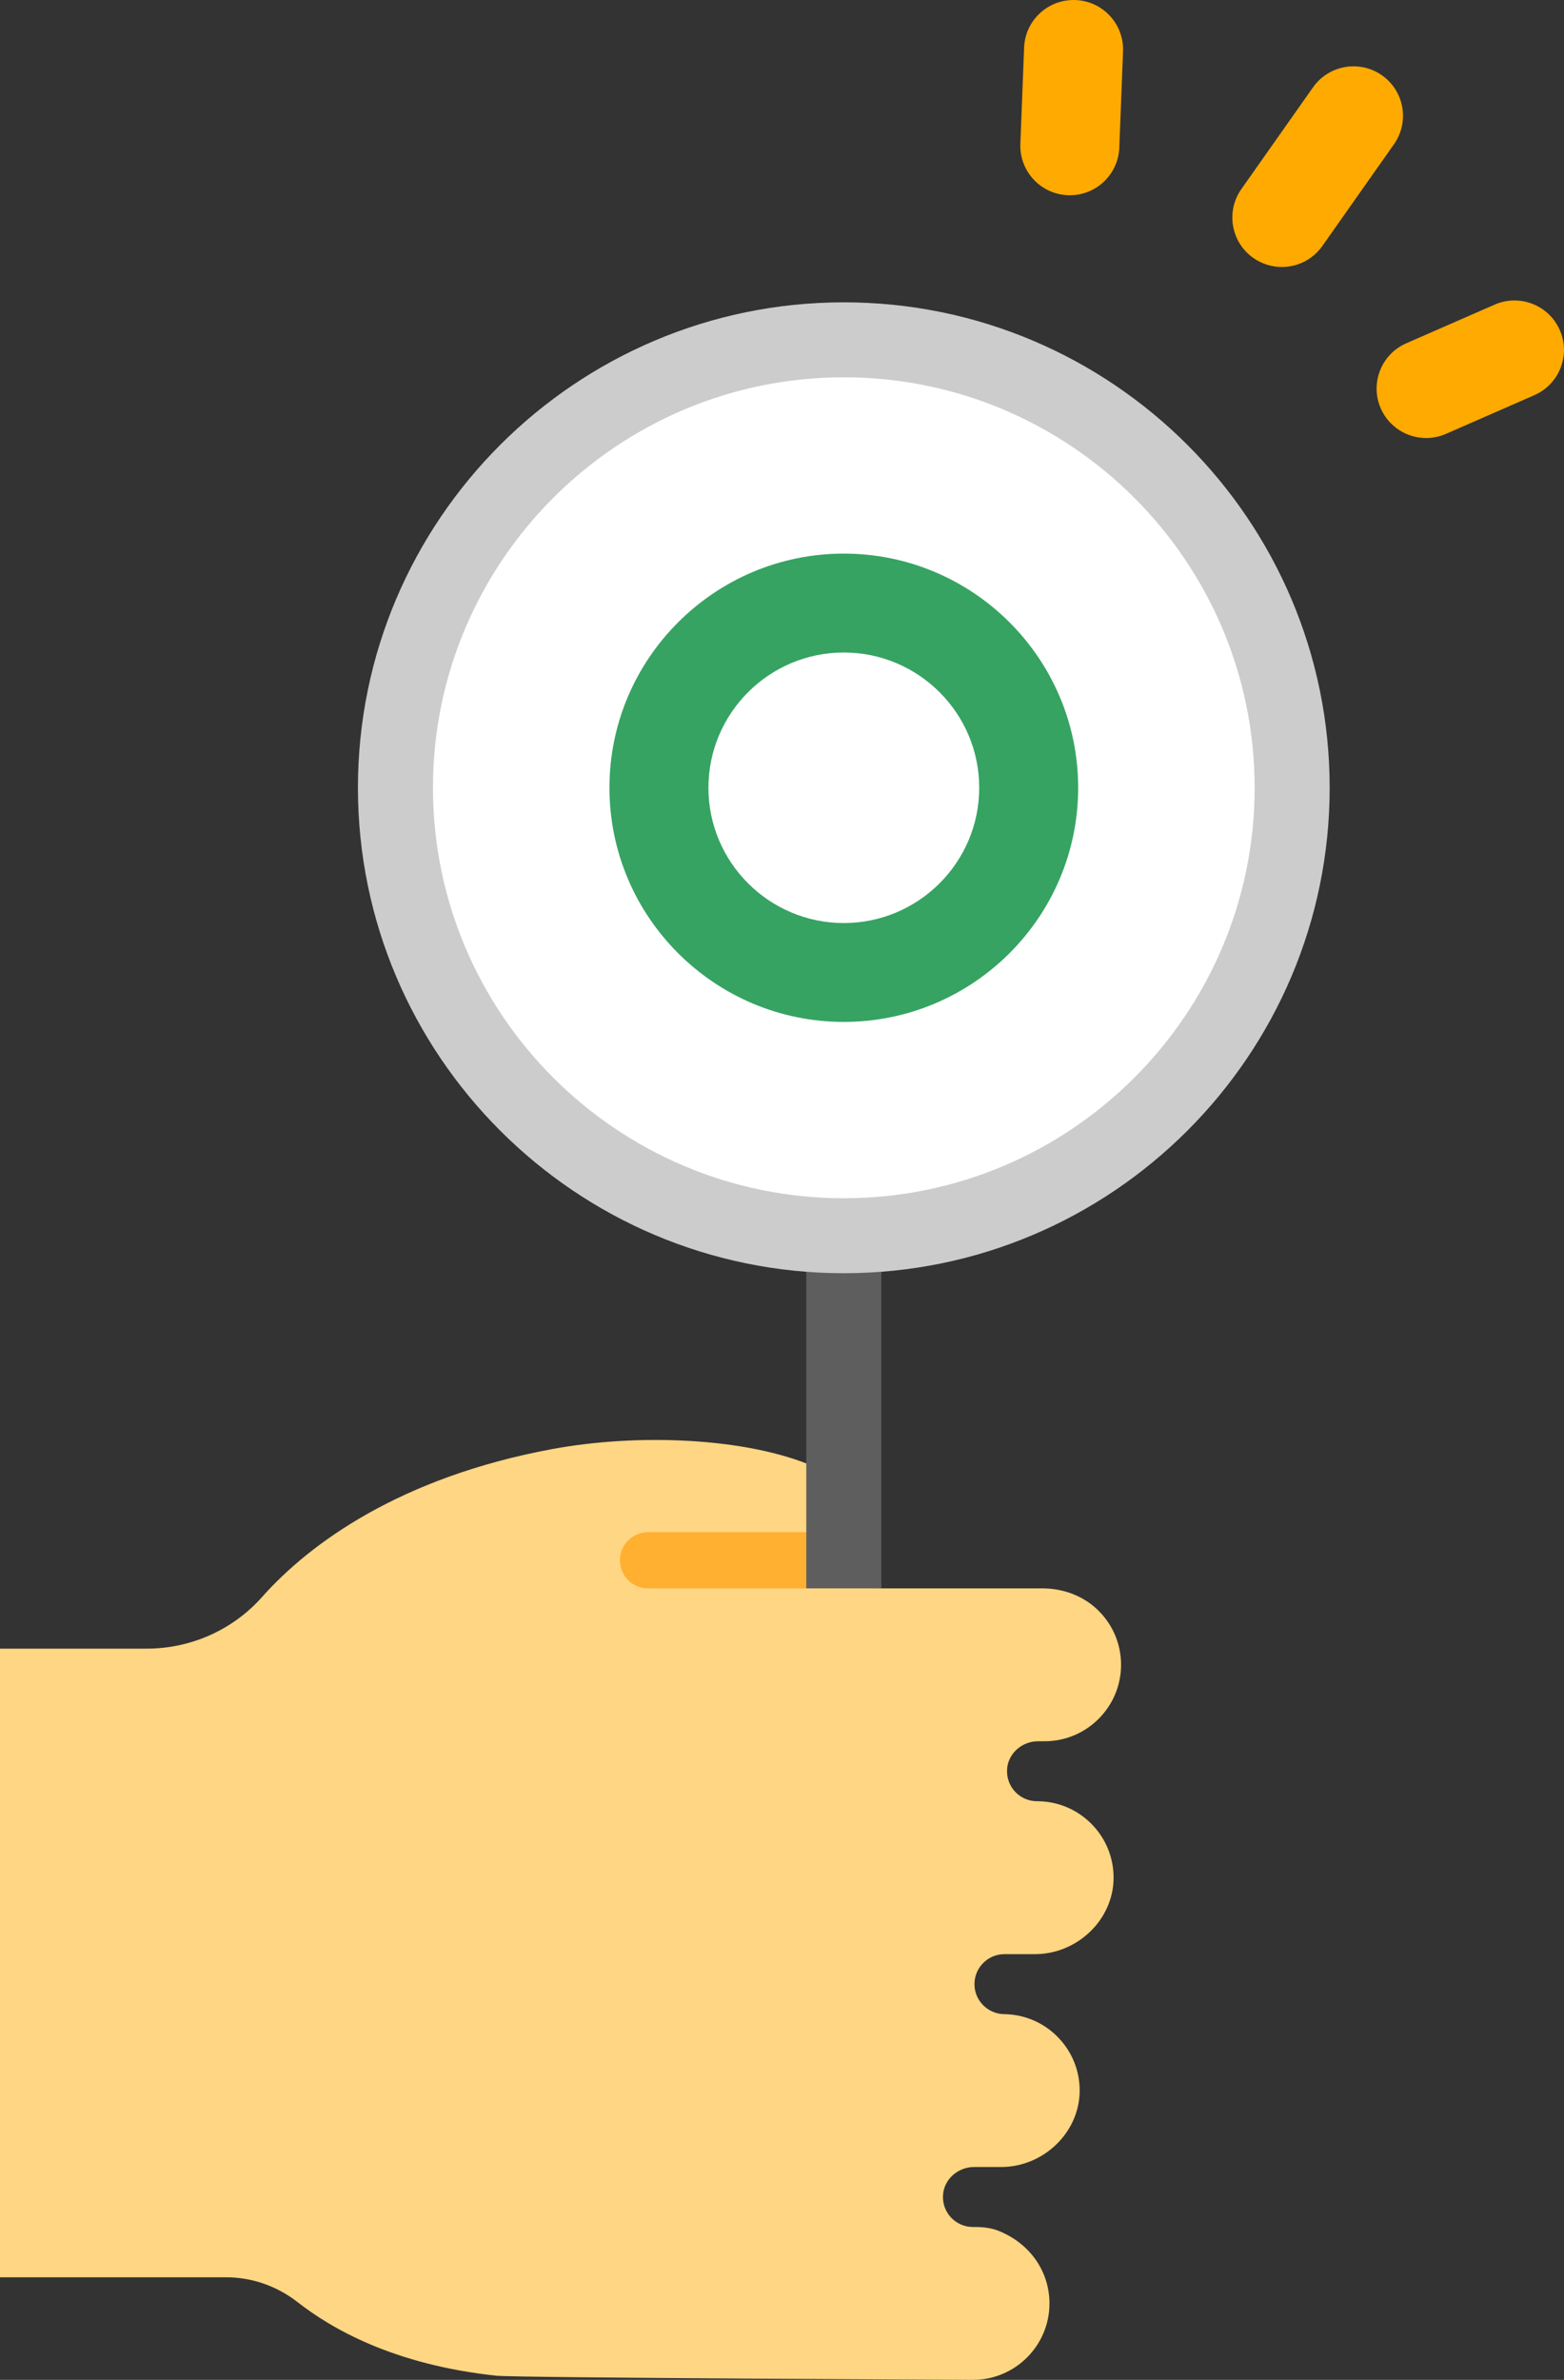 <svg width="71" height="108" viewBox="0 0 71 108" fill="none" xmlns="http://www.w3.org/2000/svg">
<rect x="0" y="0" width="71" height="108" fill="#333333" stroke="none"/>
<g clip-path="url(#clip0_150_4586)">
<path d="M47.077 81.74C46.293 81.74 45.667 81.082 45.718 80.289C45.764 79.567 46.397 79.019 47.123 79.019H47.419C49.333 79.019 50.892 77.464 50.892 75.55C50.892 74.625 50.531 73.753 49.871 73.096C49.2 72.426 48.271 72.081 47.322 72.081H39.605L39.61 69.359C39.133 68.131 38.045 67.027 36.996 66.571C33.897 65.222 28.929 65.042 25.047 65.763C18.187 67.04 14.073 70.024 11.896 72.473C10.568 73.969 8.658 74.816 6.657 74.816H0V103.344H10.268C11.446 103.344 12.584 103.749 13.512 104.474C15.026 105.654 17.831 107.308 22.535 107.811C23.409 107.905 44.168 108 44.168 108C46.084 108 47.642 106.445 47.642 104.532C47.642 103.117 46.797 101.829 45.34 101.24C44.975 101.092 44.578 101.057 44.185 101.062C43.396 101.072 42.761 100.414 42.809 99.619C42.851 98.891 43.492 98.34 44.221 98.34H45.447C47.363 98.34 49.017 96.775 49.013 94.862C49.011 93.94 48.65 93.072 47.995 92.417C47.351 91.774 46.494 91.414 45.585 91.402C44.836 91.393 44.231 90.776 44.238 90.034C44.241 89.286 44.851 88.68 45.6 88.68H46.986C48.897 88.68 50.551 87.121 50.553 85.212C50.553 84.287 50.192 83.412 49.536 82.757C48.88 82.103 48.008 81.74 47.08 81.74H47.077Z" fill="#FFD683"/>
<path d="M37.437 72.082H29.419C28.714 72.082 28.142 71.511 28.142 70.806C28.142 70.102 28.714 69.531 29.419 69.531H37.437C38.142 69.531 38.714 70.102 38.714 70.806C38.714 71.511 38.142 72.082 37.437 72.082Z" fill="#FFB031"/>
<path d="M40.009 56.078H36.602V72.081H40.009V56.078Z" fill="#5E5E5E"/>
<path d="M38.306 56.078C49.547 56.078 58.659 46.976 58.659 35.749C58.659 24.522 49.547 15.421 38.306 15.421C27.065 15.421 17.952 24.522 17.952 35.749C17.952 46.976 27.065 56.078 38.306 56.078Z" fill="white"/>
<path d="M38.306 57.779C26.144 57.779 16.249 47.896 16.249 35.749C16.249 23.603 26.144 13.72 38.306 13.72C50.467 13.72 60.362 23.603 60.362 35.749C60.362 47.896 50.467 57.779 38.306 57.779ZM38.306 17.122C28.023 17.122 19.655 25.479 19.655 35.749C19.655 46.02 28.023 54.377 38.306 54.377C48.589 54.377 56.956 46.02 56.956 35.749C56.956 25.479 48.589 17.122 38.306 17.122Z" fill="#CCCCCC"/>
<path d="M58.19 12.116C57.743 12.116 57.292 11.983 56.898 11.708C55.883 10.995 55.64 9.595 56.353 8.581L59.606 3.963C60.32 2.95 61.722 2.706 62.737 3.419C63.752 4.132 63.995 5.532 63.282 6.545L60.029 11.164C59.591 11.784 58.896 12.116 58.19 12.116Z" fill="#FFAA00"/>
<path d="M48.567 8.86C48.538 8.86 48.508 8.86 48.479 8.859C47.239 8.811 46.273 7.767 46.321 6.528L46.491 2.157C46.539 0.919 47.585 -0.046 48.825 0.002C50.064 0.049 51.03 1.094 50.982 2.332L50.812 6.704C50.764 7.911 49.77 8.86 48.569 8.86H48.567Z" fill="#FFAA00"/>
<path d="M64.741 19.878C63.876 19.878 63.052 19.376 62.682 18.534C62.185 17.399 62.703 16.076 63.839 15.579L67.851 13.824C68.987 13.327 70.312 13.844 70.809 14.979C71.307 16.113 70.789 17.437 69.653 17.933L65.641 19.689C65.347 19.816 65.041 19.878 64.741 19.878Z" fill="#FFAA00"/>
<path d="M38.306 46.375C32.439 46.375 27.667 41.609 27.667 35.749C27.667 29.89 32.439 25.123 38.306 25.123C44.173 25.123 48.945 29.89 48.945 35.749C48.945 41.609 44.173 46.375 38.306 46.375ZM38.306 29.611C34.917 29.611 32.16 32.364 32.16 35.749C32.16 39.134 34.917 41.888 38.306 41.888C41.695 41.888 44.453 39.134 44.453 35.749C44.453 32.364 41.695 29.611 38.306 29.611Z" fill="#36A362"/>
</g>
<defs>
<clipPath id="clip0_150_4586">
<rect width="71" height="108" fill="white"/>
</clipPath>
</defs>
</svg>

